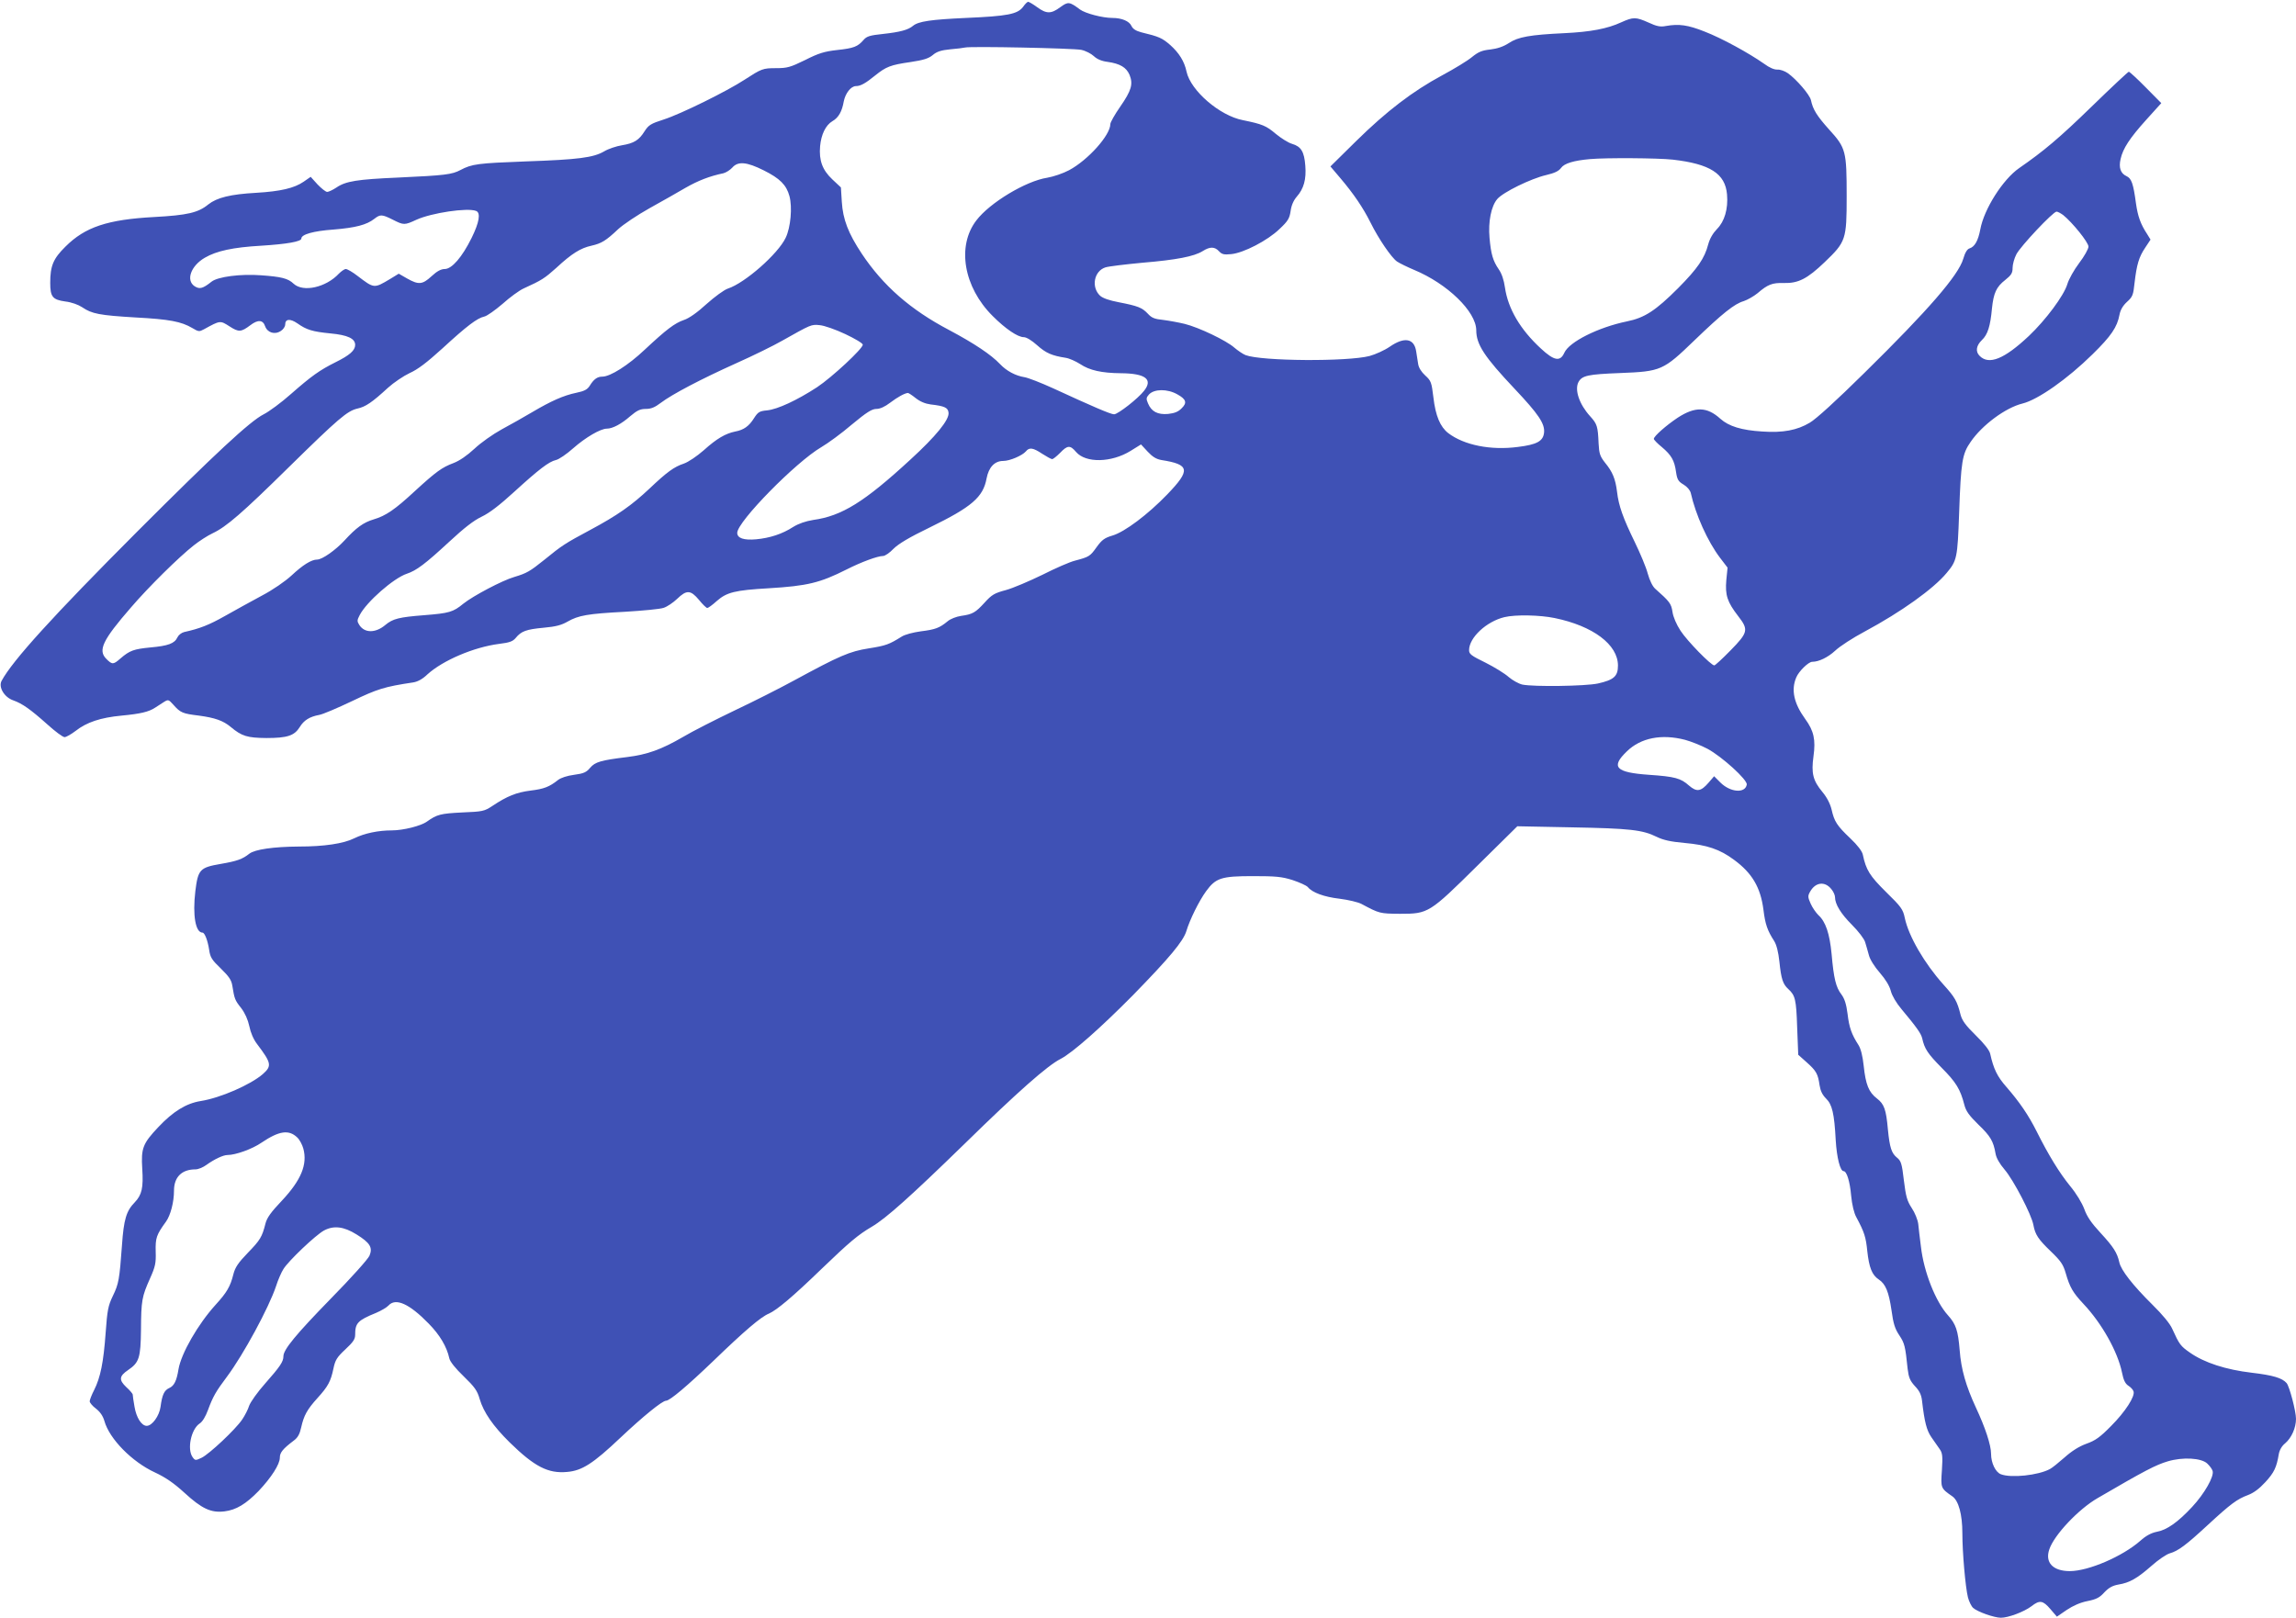 <?xml version="1.0" standalone="no"?>
<!DOCTYPE svg PUBLIC "-//W3C//DTD SVG 20010904//EN"
 "http://www.w3.org/TR/2001/REC-SVG-20010904/DTD/svg10.dtd">
<svg version="1.0" xmlns="http://www.w3.org/2000/svg"
 width="1280pt" height="902pt" viewBox="0 0 1280 902"
 preserveAspectRatio="xMidYMid meet">
<g transform="translate(0,902) scale(0.1,-0.1)"
fill="#3f51b5" stroke="none">
<path d="M5703 8981 c-31 -40 -86 -51 -318 -61 -195 -9 -265 -19 -295 -44 -27
-23 -74 -35 -165 -45 -76 -8 -93 -13 -111 -34 -32 -37 -54 -46 -148 -56 -71
-8 -103 -18 -178 -56 -82 -40 -99 -45 -161 -45 -75 0 -81 -3 -177 -65 -96 -63
-355 -191 -449 -221 -72 -23 -85 -31 -107 -65 -31 -50 -59 -68 -127 -79 -31
-5 -76 -20 -99 -34 -60 -35 -145 -46 -438 -56 -265 -10 -299 -14 -363 -48 -47
-25 -86 -30 -347 -42 -229 -10 -293 -20 -345 -56 -20 -13 -43 -24 -51 -24 -8
0 -32 19 -54 42 l-38 42 -39 -27 c-52 -36 -129 -54 -264 -62 -145 -8 -220 -27
-268 -65 -56 -46 -117 -60 -301 -70 -261 -14 -386 -56 -495 -165 -68 -67 -85
-107 -85 -202 0 -78 13 -94 84 -104 35 -4 73 -18 94 -32 54 -37 97 -45 297
-57 190 -10 256 -23 317 -59 35 -21 39 -21 65 -7 91 50 90 50 143 16 51 -33
64 -32 116 7 42 32 70 30 82 -6 13 -36 54 -49 88 -26 13 8 24 24 24 36 0 31
27 34 68 6 51 -36 83 -46 184 -56 97 -9 138 -29 138 -64 0 -31 -31 -58 -110
-97 -88 -44 -133 -76 -247 -176 -54 -48 -123 -99 -153 -114 -77 -39 -271 -220
-705 -654 -470 -471 -695 -719 -756 -832 -19 -35 15 -92 65 -109 51 -18 97
-51 190 -134 43 -39 86 -71 96 -71 9 0 37 16 62 35 61 48 139 74 256 85 106
10 152 21 188 45 13 8 35 22 48 31 24 15 26 14 53 -16 39 -44 51 -49 142 -60
89 -12 135 -28 177 -63 62 -52 93 -61 199 -62 117 0 156 13 186 61 23 38 55
58 109 68 19 3 101 38 183 77 142 68 180 80 340 104 26 4 53 19 80 45 86 78
259 152 400 170 58 7 76 14 92 33 31 38 59 48 156 57 68 6 100 15 133 34 61
35 112 44 321 55 99 6 196 15 215 22 19 6 53 29 75 50 53 51 75 50 122 -6 20
-25 41 -45 46 -45 5 0 29 17 53 39 56 49 101 60 289 71 216 13 286 30 435 105
83 42 173 75 203 75 11 0 37 18 58 40 27 27 86 63 202 119 234 114 298 169
317 273 12 63 45 98 93 98 37 0 106 30 126 53 19 24 40 21 91 -13 25 -16 50
-30 56 -30 5 0 25 16 44 35 41 43 56 44 89 5 54 -63 197 -60 304 6 l58 36 37
-40 c27 -29 48 -42 77 -47 158 -25 164 -55 32 -192 -108 -112 -237 -209 -305
-229 -44 -13 -59 -24 -88 -64 -37 -52 -42 -55 -121 -76 -29 -7 -111 -43 -182
-79 -72 -35 -163 -74 -203 -85 -64 -17 -79 -26 -118 -69 -52 -57 -68 -66 -132
-75 -27 -4 -60 -17 -75 -30 -45 -37 -68 -46 -149 -56 -44 -6 -90 -18 -108 -30
-69 -43 -87 -50 -182 -65 -108 -17 -163 -41 -419 -180 -77 -42 -225 -117 -329
-166 -104 -50 -235 -116 -290 -149 -119 -69 -197 -97 -309 -111 -147 -18 -179
-27 -207 -60 -21 -25 -36 -32 -89 -39 -39 -5 -75 -17 -90 -29 -48 -38 -78 -50
-153 -59 -79 -10 -131 -31 -212 -85 -47 -31 -55 -32 -170 -37 -120 -6 -140
-11 -196 -51 -33 -24 -132 -49 -196 -49 -75 0 -152 -16 -209 -44 -60 -30 -169
-46 -308 -46 -143 -1 -246 -16 -277 -40 -38 -30 -67 -41 -160 -57 -116 -20
-126 -31 -141 -152 -16 -135 1 -231 40 -231 12 0 29 -43 37 -96 6 -42 15 -56
65 -104 45 -44 59 -64 64 -95 12 -74 14 -81 49 -125 22 -29 38 -65 46 -102 7
-35 23 -73 43 -99 80 -106 84 -122 32 -168 -68 -59 -237 -133 -346 -150 -81
-13 -154 -58 -236 -145 -87 -92 -97 -118 -90 -232 7 -107 -2 -146 -42 -188
-47 -48 -61 -95 -71 -239 -14 -191 -18 -215 -51 -283 -26 -54 -31 -79 -40
-205 -12 -166 -29 -249 -64 -319 -14 -27 -25 -56 -25 -63 0 -8 16 -27 35 -41
23 -18 39 -41 47 -69 28 -100 154 -228 282 -287 58 -27 105 -59 164 -113 97
-89 148 -113 223 -104 66 8 120 41 191 114 71 75 118 149 118 185 0 29 16 49
78 96 22 16 33 36 41 73 15 67 33 100 91 164 59 65 74 93 89 165 10 47 19 62
66 106 44 41 55 57 55 82 0 65 14 80 117 122 28 12 59 30 69 41 40 44 116 10
224 -101 62 -63 101 -129 115 -194 4 -18 34 -56 80 -100 61 -59 76 -80 89
-126 22 -75 75 -151 167 -242 139 -136 215 -175 321 -165 83 7 145 47 297 191
124 117 233 206 254 206 21 0 118 82 264 222 173 167 265 246 310 264 43 19
133 94 293 249 157 151 205 191 280 235 80 47 216 169 518 463 295 289 463
437 535 473 66 34 224 174 403 355 203 208 281 301 298 358 19 63 70 167 110
222 54 74 85 84 261 84 127 0 161 -3 221 -22 39 -13 77 -30 85 -39 25 -31 91
-55 177 -65 48 -6 103 -19 122 -29 101 -54 102 -54 215 -55 158 0 163 3 432
269 l222 219 303 -6 c326 -6 395 -14 474 -53 37 -18 77 -27 155 -34 125 -11
197 -35 276 -94 101 -74 148 -154 164 -278 10 -82 22 -116 60 -175 13 -21 23
-60 29 -115 10 -96 19 -125 50 -153 38 -35 44 -57 49 -213 l6 -153 47 -42 c54
-48 63 -65 72 -128 5 -32 16 -54 36 -74 34 -33 46 -82 54 -233 6 -98 25 -172
44 -172 17 0 35 -56 42 -137 5 -51 16 -97 29 -120 45 -84 53 -110 61 -189 10
-91 26 -133 64 -158 38 -25 56 -69 71 -172 10 -74 19 -103 44 -140 29 -44 33
-60 46 -187 6 -48 13 -65 40 -95 25 -26 36 -47 40 -81 14 -121 26 -166 52
-204 15 -22 36 -51 46 -66 16 -22 18 -39 13 -118 -7 -100 -7 -101 58 -146 35
-24 56 -101 56 -206 0 -108 17 -300 31 -357 6 -23 19 -50 29 -59 24 -22 118
-55 155 -55 41 0 129 33 170 64 46 36 64 33 106 -16 l36 -42 54 37 c36 24 76
42 117 50 50 10 68 20 94 49 25 26 45 37 78 43 62 10 104 34 184 104 38 34 84
65 102 70 47 13 92 47 212 158 129 119 163 144 224 167 32 12 63 35 97 72 49
53 63 83 75 156 4 23 17 46 36 61 35 30 60 86 60 136 0 42 -36 179 -52 199
-25 29 -76 44 -194 58 -145 17 -265 56 -345 112 -53 37 -59 45 -99 133 -12 28
-54 79 -111 135 -108 107 -175 192 -184 236 -12 53 -32 85 -105 164 -50 54
-75 90 -90 132 -13 35 -45 88 -80 130 -59 73 -119 170 -185 302 -46 92 -96
165 -169 249 -52 59 -72 101 -91 186 -4 19 -34 57 -80 102 -57 56 -76 82 -85
115 -19 76 -31 97 -96 169 -106 118 -194 270 -215 371 -10 48 -20 62 -104 144
-91 90 -112 123 -130 209 -4 19 -29 52 -69 90 -76 72 -90 95 -105 161 -8 33
-26 68 -51 98 -53 64 -63 104 -50 199 13 93 2 142 -46 208 -63 87 -80 162 -50
232 14 34 68 87 89 87 37 0 88 25 128 62 25 24 99 72 165 107 203 109 383 238
456 326 58 69 61 83 70 335 10 285 17 329 64 396 64 94 195 191 289 214 86 21
251 137 391 275 104 102 137 151 150 220 5 27 19 51 42 72 31 28 35 38 42 106
12 102 24 144 60 197 l29 44 -19 31 c-37 56 -52 100 -62 170 -15 112 -25 140
-53 153 -33 15 -44 47 -33 95 13 59 51 117 143 219 l84 93 -87 88 c-47 48 -90
87 -94 87 -4 0 -97 -87 -207 -194 -181 -176 -268 -249 -404 -343 -91 -63 -196
-228 -217 -342 -12 -63 -31 -97 -60 -106 -13 -4 -25 -23 -35 -58 -27 -92 -194
-285 -552 -637 -154 -152 -269 -257 -304 -277 -70 -42 -150 -57 -264 -49 -116
7 -187 29 -234 71 -75 68 -141 69 -238 6 -63 -42 -133 -103 -133 -118 0 -5 20
-26 45 -46 53 -45 70 -74 79 -140 6 -41 13 -52 42 -69 20 -12 36 -31 40 -47
27 -121 94 -270 163 -361 l42 -55 -7 -70 c-7 -83 5 -121 66 -200 59 -76 56
-91 -42 -191 -45 -46 -86 -84 -91 -84 -18 0 -151 136 -188 193 -23 35 -41 77
-45 105 -7 47 -16 58 -96 129 -15 13 -31 46 -42 85 -9 35 -42 113 -72 175 -66
135 -90 203 -99 280 -9 73 -25 112 -67 163 -28 36 -33 50 -36 108 -4 95 -8
108 -47 151 -61 67 -88 148 -65 191 20 36 52 43 231 50 230 9 241 14 415 182
157 151 223 204 275 219 21 7 56 27 77 44 57 49 82 59 147 57 80 -2 130 23
227 116 119 114 123 126 123 367 0 253 -4 270 -98 373 -68 76 -90 111 -101
163 -6 30 -81 117 -129 151 -17 12 -43 21 -58 20 -17 -1 -44 10 -75 33 -84 59
-235 142 -331 179 -93 37 -143 44 -216 31 -30 -6 -51 -2 -96 19 -72 32 -85 32
-154 1 -76 -35 -169 -53 -317 -60 -191 -9 -257 -21 -308 -55 -31 -20 -63 -31
-104 -36 -48 -5 -67 -14 -103 -43 -24 -20 -98 -65 -165 -101 -165 -89 -309
-199 -479 -366 l-144 -142 56 -66 c73 -86 126 -164 167 -246 46 -93 117 -196
148 -218 15 -10 58 -31 96 -47 185 -77 345 -232 346 -336 0 -80 46 -149 214
-327 133 -141 169 -194 164 -244 -5 -48 -40 -67 -146 -80 -151 -20 -300 10
-388 77 -45 35 -71 96 -83 200 -10 83 -13 92 -45 121 -22 20 -37 44 -40 65 -3
19 -8 50 -11 70 -11 73 -66 82 -147 26 -29 -20 -80 -43 -113 -52 -124 -32
-601 -29 -691 5 -15 6 -43 25 -63 42 -44 39 -196 112 -276 132 -33 8 -87 18
-119 22 -49 5 -65 11 -87 35 -32 34 -55 43 -163 64 -52 10 -87 22 -103 36 -51
48 -34 137 29 158 18 6 111 17 206 26 191 16 289 35 337 65 41 26 67 25 91 -1
16 -17 27 -20 67 -16 69 6 204 76 270 140 47 44 56 59 62 100 4 31 16 59 34
80 40 45 54 98 48 173 -6 78 -23 107 -74 122 -21 6 -62 32 -91 56 -53 45 -75
54 -183 76 -130 25 -291 165 -314 270 -12 58 -42 105 -91 149 -45 39 -62 47
-162 71 -29 8 -46 18 -54 35 -12 27 -54 45 -107 45 -54 0 -150 25 -180 47 -59
44 -66 45 -110 13 -51 -38 -77 -38 -129 0 -23 17 -46 30 -50 30 -5 0 -18 -13
-29 -29z m325 -239 c24 -5 55 -21 70 -35 18 -17 44 -28 77 -32 70 -10 104 -31
122 -72 21 -52 11 -87 -52 -178 -30 -43 -55 -87 -55 -97 0 -62 -125 -201 -230
-257 -34 -18 -87 -36 -122 -42 -118 -18 -320 -139 -395 -238 -110 -143 -71
-372 91 -533 72 -72 140 -118 174 -118 14 0 44 -18 74 -45 48 -43 81 -58 159
-70 20 -3 56 -19 81 -35 52 -35 120 -50 227 -51 137 -1 180 -34 129 -98 -33
-43 -146 -131 -167 -131 -19 0 -121 44 -340 145 -68 31 -140 59 -160 62 -50 8
-100 35 -136 73 -49 52 -143 115 -284 190 -215 113 -368 247 -487 426 -75 113
-105 191 -111 289 l-5 80 -48 45 c-55 52 -75 105 -68 185 6 65 31 117 68 139
35 20 54 54 64 111 9 45 40 85 68 85 26 0 54 16 108 60 60 48 84 58 196 74 73
11 101 20 124 39 22 19 46 27 97 32 38 3 75 8 83 10 30 8 606 -4 648 -13z
m3297 -612 c209 -24 293 -78 303 -194 7 -81 -14 -151 -56 -193 -23 -24 -40
-53 -49 -86 -20 -77 -59 -134 -167 -243 -126 -126 -187 -166 -286 -186 -160
-33 -322 -114 -349 -175 -23 -51 -57 -45 -131 24 -115 106 -183 222 -200 340
-6 42 -18 78 -35 102 -32 47 -43 84 -51 175 -8 90 9 176 43 216 32 38 187 114
273 134 47 11 70 22 83 40 18 25 70 41 162 49 91 8 376 6 460 -3z m-5067 -60
c90 -45 126 -81 143 -143 17 -62 7 -175 -21 -233 -43 -90 -227 -252 -322 -283
-21 -7 -73 -45 -119 -86 -51 -47 -98 -80 -126 -89 -52 -18 -97 -52 -219 -166
-92 -87 -192 -150 -236 -150 -28 0 -48 -14 -71 -52 -13 -20 -30 -29 -74 -38
-72 -15 -141 -46 -246 -108 -45 -27 -122 -70 -170 -96 -49 -27 -116 -74 -152
-108 -41 -38 -83 -67 -117 -80 -64 -24 -96 -47 -215 -156 -111 -103 -162 -138
-230 -158 -57 -17 -97 -46 -163 -118 -50 -54 -124 -106 -152 -106 -32 0 -80
-30 -143 -89 -36 -33 -104 -80 -165 -112 -58 -31 -150 -82 -205 -113 -90 -51
-142 -71 -228 -90 -16 -4 -32 -17 -38 -30 -16 -34 -51 -47 -151 -56 -92 -9
-115 -17 -166 -61 -40 -35 -46 -36 -79 -3 -48 48 -22 104 138 288 97 113 266
280 349 345 30 24 78 55 106 68 76 36 163 111 424 368 277 272 326 314 383
327 45 10 81 34 170 116 32 29 87 66 121 82 45 20 95 58 182 137 138 127 194
169 234 178 15 3 61 36 102 71 40 36 93 75 118 86 101 46 116 56 182 115 85
79 135 110 195 123 57 13 81 28 149 92 28 26 107 79 175 117 68 38 159 89 201
114 70 40 134 65 211 81 15 4 37 18 49 31 32 37 80 33 176 -15z m-1604 -226
c27 -10 18 -64 -25 -151 -53 -107 -110 -173 -150 -173 -20 0 -43 -12 -73 -40
-51 -47 -72 -49 -136 -13 l-47 27 -49 -30 c-89 -53 -88 -53 -180 17 -28 22
-58 39 -66 39 -8 0 -25 -12 -39 -26 -72 -77 -199 -105 -252 -56 -31 30 -69 39
-180 47 -116 9 -242 -8 -277 -35 -49 -39 -67 -44 -95 -26 -50 33 -21 114 57
159 65 38 157 58 314 67 143 9 224 23 224 40 0 23 67 42 178 50 123 10 186 26
229 60 33 26 43 25 103 -5 61 -31 65 -31 132 0 84 38 283 68 332 49z m8848
-23 c51 -41 141 -152 141 -176 0 -13 -23 -54 -52 -92 -28 -37 -58 -90 -66
-118 -19 -63 -120 -199 -214 -288 -137 -129 -223 -164 -275 -111 -24 24 -19
57 13 88 32 30 47 77 56 176 9 86 24 120 74 159 34 27 41 39 41 67 0 19 9 53
21 76 23 45 205 238 224 238 7 0 23 -9 37 -19z m-6789 -664 c53 -25 97 -51 97
-59 0 -22 -172 -182 -255 -237 -112 -73 -220 -123 -278 -129 -43 -4 -51 -9
-73 -43 -28 -45 -57 -66 -105 -75 -54 -11 -103 -39 -175 -104 -39 -34 -86 -66
-112 -75 -54 -18 -93 -46 -192 -140 -98 -92 -177 -148 -330 -230 -140 -75
-157 -86 -255 -166 -81 -65 -98 -75 -168 -96 -66 -19 -229 -105 -284 -149 -57
-47 -79 -53 -217 -64 -142 -11 -176 -20 -217 -54 -54 -46 -115 -47 -145 -2
-14 22 -14 27 1 56 38 74 190 207 263 231 54 18 103 55 236 178 84 78 137 119
181 140 44 21 100 64 182 139 137 125 193 168 232 177 16 3 60 33 97 66 68 60
152 109 187 109 32 0 81 26 130 69 39 33 56 41 88 41 29 0 50 9 83 34 62 47
221 131 421 221 94 42 208 98 255 125 162 91 162 92 210 87 25 -2 88 -24 143
-50z m1851 -336 c49 -27 55 -47 24 -77 -19 -20 -40 -28 -76 -32 -58 -5 -93 13
-112 59 -11 25 -10 32 5 49 29 32 103 33 159 1z m-1460 -20 c25 -20 54 -32 84
-36 79 -9 97 -18 100 -46 5 -39 -71 -132 -212 -261 -257 -237 -383 -315 -542
-337 -43 -7 -81 -20 -112 -39 -60 -39 -130 -62 -207 -69 -68 -6 -105 6 -105
36 0 62 327 395 469 478 36 21 113 77 170 126 83 69 112 87 137 87 20 0 47 12
77 35 41 31 79 52 98 54 3 1 23 -12 43 -28z m3563 -1227 c214 -44 353 -148
353 -265 0 -60 -23 -80 -112 -100 -70 -15 -357 -19 -421 -6 -21 5 -55 24 -76
42 -21 19 -79 55 -129 80 -80 39 -92 48 -92 70 0 70 97 160 197 184 62 15 198
12 280 -5z m727 -679 c33 -9 89 -31 125 -50 80 -43 225 -174 219 -200 -9 -50
-92 -43 -147 12 l-35 35 -30 -35 c-44 -51 -67 -54 -110 -17 -46 41 -78 50
-224 60 -185 13 -214 43 -122 131 77 75 193 98 324 64z m816 -833 c11 -13 20
-33 20 -44 0 -39 32 -92 94 -154 36 -36 69 -79 74 -97 5 -17 15 -50 21 -73 6
-24 32 -65 61 -98 32 -37 54 -73 61 -101 7 -27 30 -66 60 -102 83 -99 109
-136 115 -162 13 -59 31 -86 108 -164 81 -81 105 -121 127 -207 9 -35 26 -59
78 -110 68 -65 84 -93 96 -162 4 -24 22 -56 51 -90 49 -57 150 -251 160 -308
10 -54 27 -80 98 -148 55 -53 68 -72 82 -120 23 -80 40 -109 99 -172 102 -108
191 -266 215 -383 8 -41 18 -62 35 -73 13 -8 26 -22 29 -31 11 -27 -46 -115
-125 -194 -61 -62 -87 -81 -138 -99 -41 -15 -82 -41 -121 -76 -33 -29 -70 -59
-82 -65 -65 -35 -216 -51 -273 -29 -30 11 -55 63 -55 114 0 48 -32 146 -85
259 -55 119 -82 212 -90 319 -9 110 -21 145 -65 194 -69 76 -135 242 -151 383
-6 47 -13 105 -15 127 -3 23 -19 63 -36 88 -26 40 -33 64 -44 154 -11 95 -16
109 -38 127 -31 25 -41 56 -51 156 -10 114 -21 143 -61 174 -46 35 -63 78 -74
182 -6 56 -16 95 -29 116 -38 59 -52 97 -61 174 -7 55 -17 85 -34 108 -31 40
-43 89 -55 226 -11 114 -33 180 -74 217 -13 13 -33 41 -43 64 -16 36 -16 43
-3 66 30 54 83 60 119 14z m-8553 -1384 c13 -12 28 -40 34 -62 24 -88 -12
-176 -120 -291 -60 -63 -83 -95 -91 -127 -19 -75 -29 -92 -99 -164 -53 -55
-70 -80 -80 -119 -17 -69 -37 -102 -99 -170 -98 -108 -192 -271 -207 -360 -10
-63 -24 -92 -51 -104 -29 -13 -40 -38 -49 -105 -7 -51 -47 -106 -77 -106 -29
0 -58 46 -68 106 -6 32 -10 63 -10 68 0 5 -16 24 -36 42 -42 40 -40 61 10 95
62 42 70 68 72 224 1 164 5 185 50 286 30 67 34 86 32 150 -2 77 4 94 57 167
26 36 45 110 45 173 0 76 43 119 120 119 15 0 42 11 61 25 43 31 93 55 117 55
45 0 138 33 190 69 98 66 152 74 199 29z m331 -541 c74 -46 91 -72 72 -118 -8
-19 -102 -124 -215 -239 -196 -201 -265 -285 -265 -322 0 -30 -18 -57 -101
-151 -43 -48 -83 -105 -90 -125 -6 -20 -24 -55 -39 -77 -38 -56 -183 -192
-226 -213 -34 -16 -36 -16 -50 3 -32 44 -9 156 39 188 16 10 33 39 46 74 28
76 44 104 107 188 91 122 233 384 273 504 11 35 30 78 41 95 28 46 180 190
226 215 54 29 110 23 182 -22z m10317 -1277 c14 -13 27 -31 30 -41 10 -30 -45
-127 -114 -201 -79 -85 -141 -129 -198 -139 -30 -6 -60 -22 -91 -50 -99 -87
-289 -169 -393 -169 -94 0 -140 48 -114 122 27 80 163 224 269 285 264 154
324 185 391 205 84 25 187 19 220 -12z"/>
</g>
</svg>
